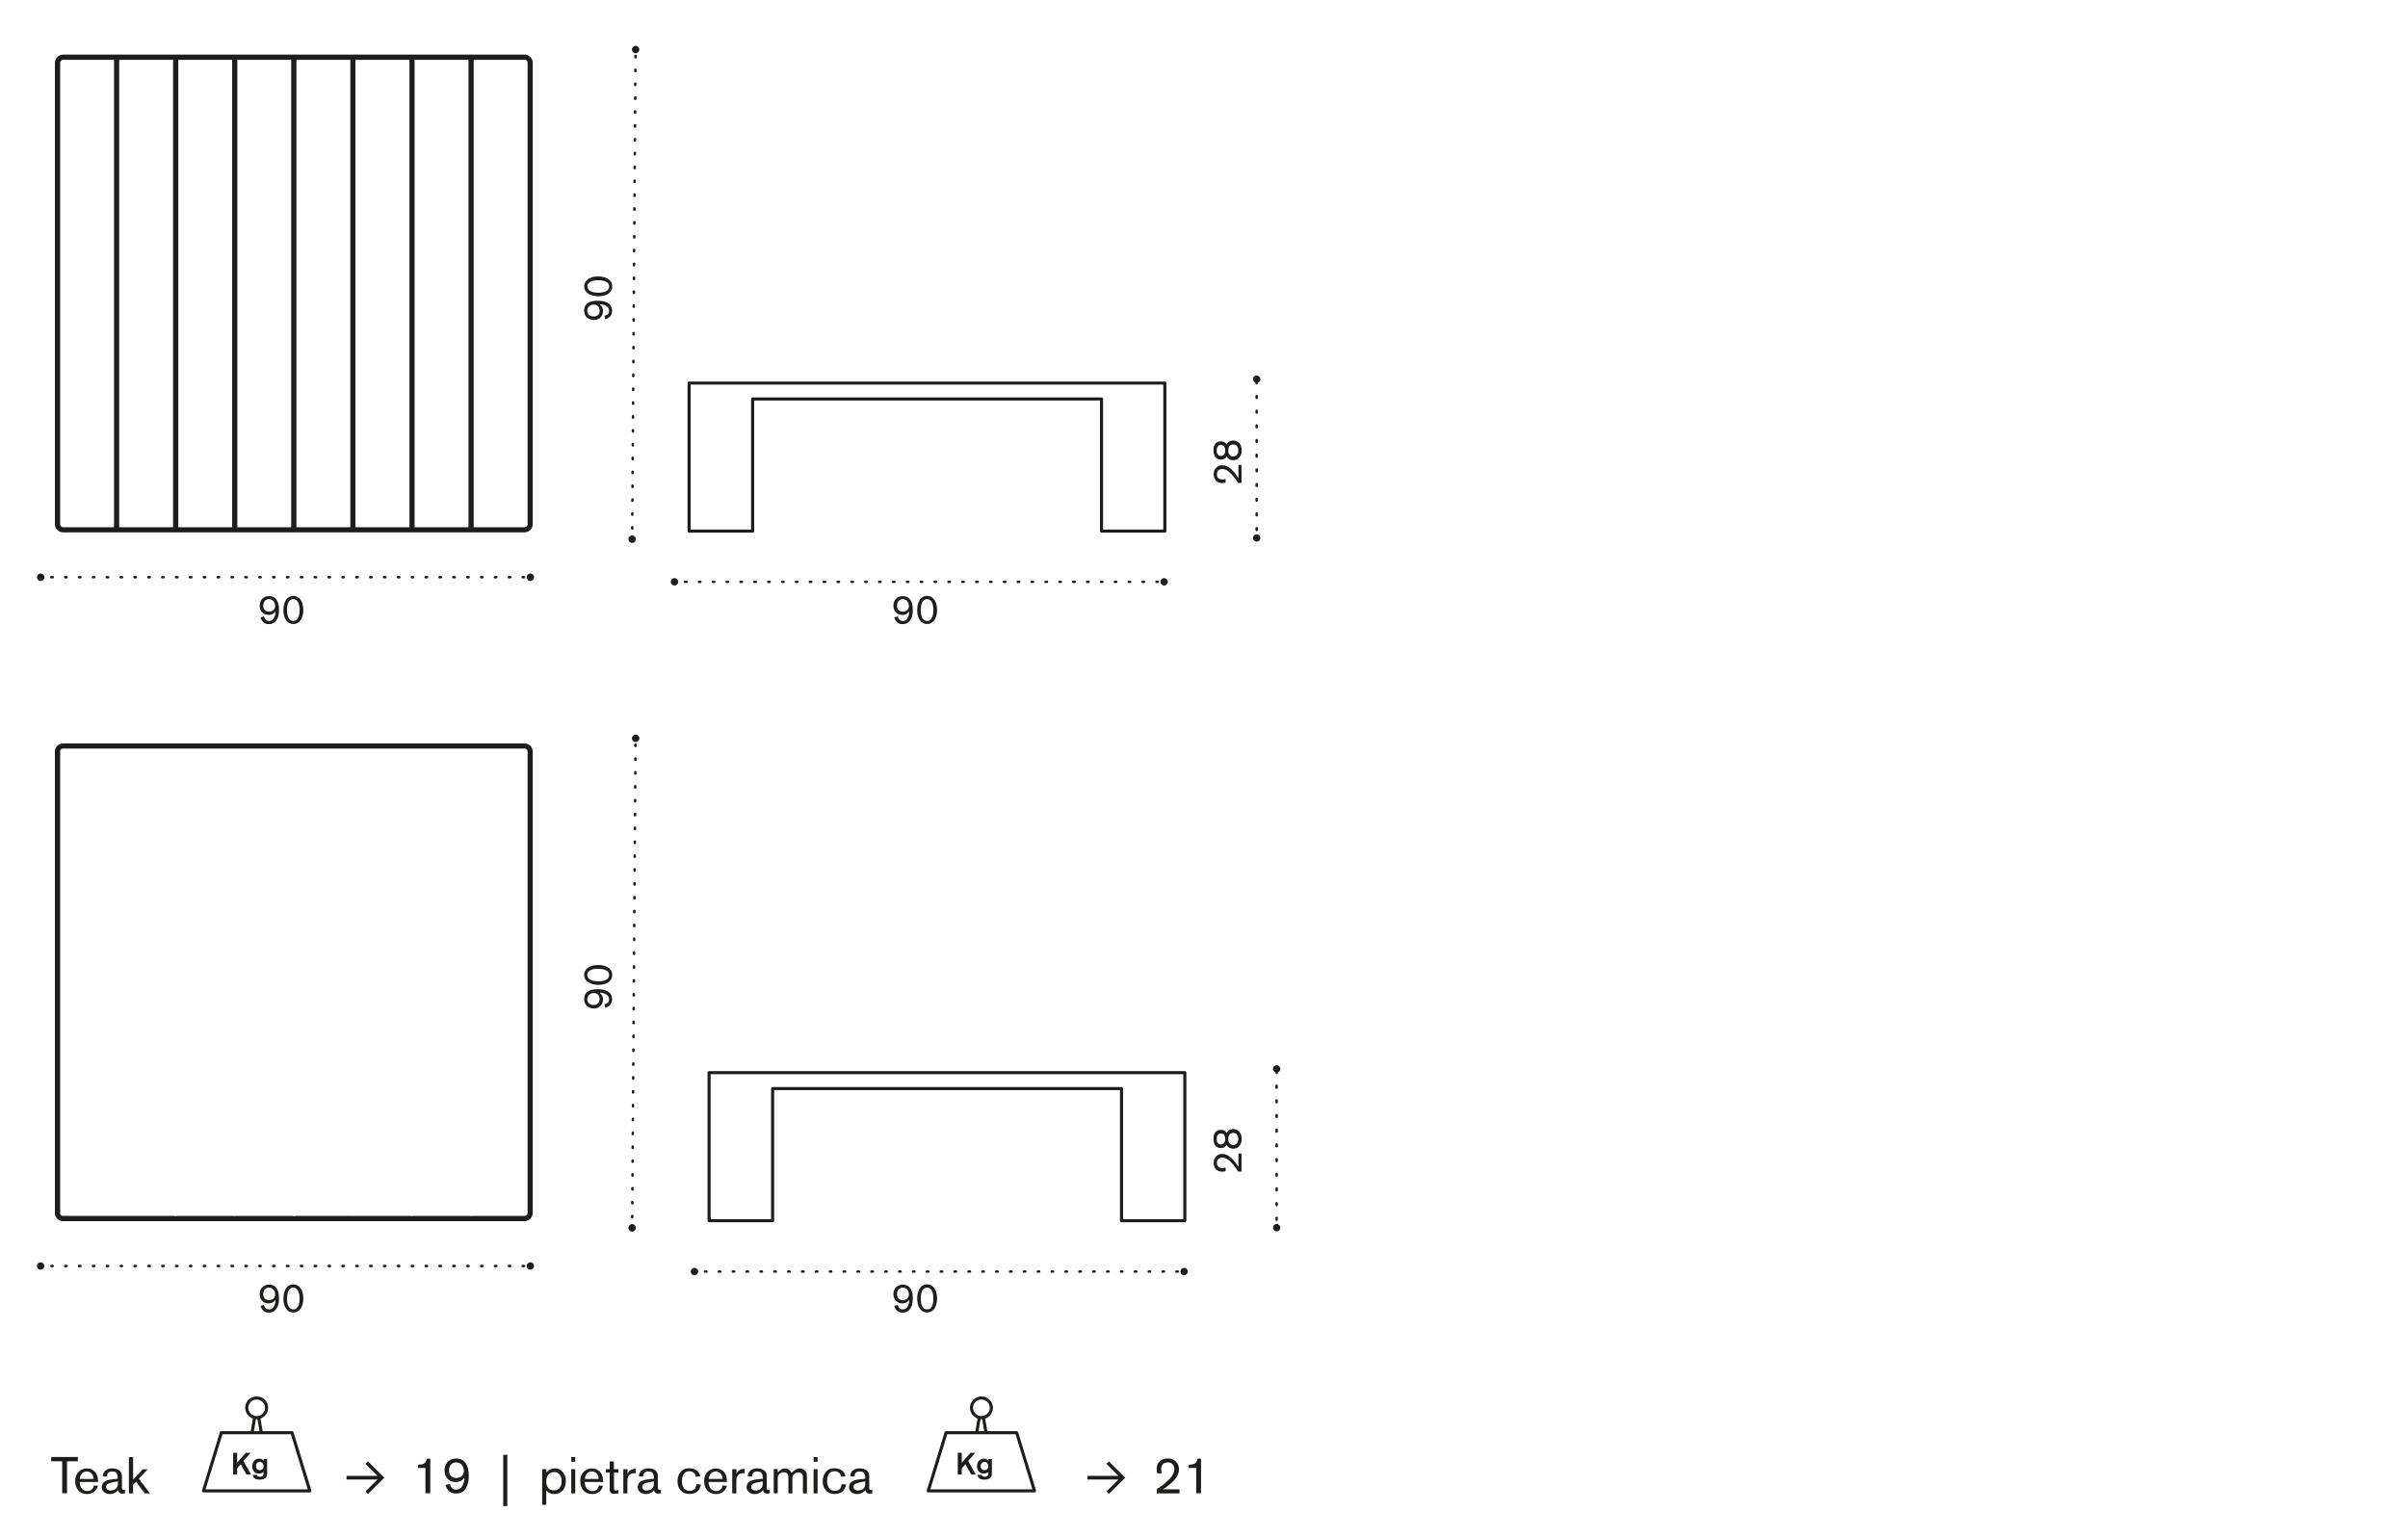 <?xml version="1.0" encoding="utf-8"?>
<!-- Generator: Adobe Illustrator 25.3.1, SVG Export Plug-In . SVG Version: 6.00 Build 0)  -->
<svg version="1.1" id="Livello_1" xmlns="http://www.w3.org/2000/svg" xmlns:xlink="http://www.w3.org/1999/xlink" x="0px" y="0px"
	 width="235px" height="150.08px" viewBox="0 0 235 150.08" style="enable-background:new 0 0 235 150.08;" xml:space="preserve">
<style type="text/css">
	.st0{fill:#1D1D1B;}
	.st1{fill:none;}
	.st2{fill:none;stroke:#1D1D1B;stroke-width:0.3;stroke-linecap:round;stroke-linejoin:round;}
	.st3{fill:none;stroke:#1D1D1B;stroke-width:0.24;stroke-linecap:round;stroke-linejoin:round;stroke-dasharray:0.135,1.218;}
	.st4{fill:none;stroke:#1D1D1B;stroke-width:0.24;stroke-linecap:round;stroke-linejoin:round;stroke-dasharray:0.175,1.258;}
</style>
<g>
	<path class="st0" d="M6.54,142.63v3.12H6.07v-3.12H5v-0.42H7.6v0.42H6.54z"/>
	<path class="st0" d="M9.57,145.03c-0.06,0.16-0.27,0.8-1.07,0.8c-0.7,0-1.16-0.48-1.16-1.27c0-0.89,0.64-1.23,1.14-1.23   c0.44,0,0.9,0.24,1.04,0.84c0.05,0.2,0.05,0.38,0.05,0.48H7.78c-0.01,0.4,0.2,0.89,0.76,0.89c0.36,0,0.56-0.24,0.63-0.55   L9.57,145.03z M9.14,144.35c-0.04-0.62-0.48-0.73-0.68-0.73c-0.34,0-0.63,0.25-0.67,0.73H9.14z"/>
	<path class="st0" d="M11.49,144.34v-0.06c0-0.25,0-0.66-0.53-0.66c-0.51,0-0.51,0.37-0.51,0.5l-0.42-0.02   c0.01-0.09,0.02-0.22,0.1-0.36c0.14-0.26,0.42-0.42,0.82-0.42c0.22,0,0.51,0.06,0.69,0.2c0.26,0.21,0.26,0.48,0.26,0.8v0.77   c0,0.23,0,0.34,0.17,0.34c0.05,0,0.1-0.01,0.13-0.03v0.35c-0.06,0.01-0.13,0.04-0.25,0.04c-0.19,0-0.37-0.06-0.41-0.35   c-0.12,0.12-0.36,0.39-0.81,0.39c-0.46,0-0.8-0.28-0.8-0.68c0-0.12,0.04-0.25,0.1-0.36c0.14-0.2,0.39-0.36,1.09-0.42L11.49,144.34z    M10.88,144.71c-0.44,0.09-0.52,0.26-0.52,0.42c0,0.19,0.15,0.35,0.45,0.35c0.28,0,0.51-0.11,0.63-0.36   c0.06-0.13,0.07-0.18,0.07-0.53C11.34,144.62,11.13,144.65,10.88,144.71z"/>
	<path class="st0" d="M13.55,144.33l1.08,1.43h-0.5l-0.85-1.13l-0.29,0.3v0.83h-0.41v-3.53h0.41v2.18l0.94-1h0.49L13.55,144.33z"/>
</g>
<g>
	<path class="st0" d="M35.91,145.82l-0.24-0.25l1.17-1.16h-3.02v-0.36h3.02l-1.17-1.16l0.24-0.25l1.6,1.59L35.91,145.82z"/>
</g>
<g>
	<path class="st0" d="M41.99,142.38v3.37h-0.47v-2.47h-0.73v-0.31c0.48-0.01,0.77-0.1,0.86-0.6H41.99z"/>
	<path class="st0" d="M43.92,144.86c0.05,0.18,0.15,0.54,0.6,0.54c0.74,0,0.8-0.99,0.8-1.17c-0.31,0.4-0.66,0.43-0.84,0.43   c-0.6,0-1.1-0.42-1.1-1.13c0-0.6,0.37-1.17,1.14-1.17c0.94,0,1.23,0.79,1.23,1.67c0,0.33-0.03,0.9-0.35,1.33   c-0.22,0.29-0.49,0.42-0.91,0.42c-0.18,0-0.39-0.03-0.61-0.19c-0.28-0.21-0.36-0.5-0.41-0.66L43.92,144.86z M44.52,142.74   c-0.49,0-0.7,0.4-0.7,0.81c0,0.48,0.34,0.71,0.7,0.71c0.39,0,0.74-0.23,0.75-0.67C45.28,143.2,45.05,142.74,44.52,142.74z"/>
	<path class="st0" d="M49.51,147h-0.4v-5h0.4V147z"/>
	<path class="st0" d="M52.92,143.4h0.4v0.34c0.08-0.09,0.12-0.15,0.22-0.22c0.15-0.1,0.39-0.2,0.62-0.2c0.51,0,1.06,0.41,1.06,1.26   c0,0.67-0.36,1.25-1.11,1.25c-0.32,0-0.6-0.11-0.8-0.35v1.4h-0.4V143.4z M53.31,144.61c0,0.51,0.25,0.86,0.74,0.86   c0.14,0,0.29-0.03,0.42-0.11c0.13-0.08,0.34-0.32,0.34-0.8c0-0.56-0.31-0.9-0.77-0.88C53.58,143.71,53.31,144.08,53.31,144.61z"/>
	<path class="st0" d="M56.14,142.22v0.46h-0.39v-0.46H56.14z M56.14,143.4v2.36h-0.39v-2.36H56.14z"/>
	<path class="st0" d="M58.86,145.03c-0.06,0.16-0.27,0.8-1.07,0.8c-0.7,0-1.16-0.48-1.16-1.27c0-0.89,0.64-1.23,1.14-1.23   c0.44,0,0.9,0.24,1.04,0.84c0.05,0.2,0.05,0.38,0.05,0.48h-1.79c-0.01,0.4,0.2,0.89,0.76,0.89c0.36,0,0.56-0.24,0.63-0.55   L58.86,145.03z M58.43,144.35c-0.04-0.62-0.48-0.73-0.68-0.73c-0.34,0-0.63,0.25-0.67,0.73H58.43z"/>
	<path class="st0" d="M59.92,143.4h0.43v0.33h-0.43v1.35c0,0.28,0,0.4,0.17,0.4c0.08,0,0.18-0.03,0.26-0.05v0.33   c-0.07,0.01-0.24,0.04-0.39,0.04c-0.46,0-0.46-0.23-0.46-0.54v-1.53h-0.38v-0.33h0.38v-0.75h0.41V143.4z"/>
	<path class="st0" d="M61.24,143.4v0.43c0.23-0.45,0.65-0.46,0.81-0.46v0.43c-0.05,0-0.1-0.01-0.17-0.01   c-0.23,0-0.43,0.09-0.55,0.28c-0.1,0.17-0.1,0.38-0.1,0.6v1.09h-0.4v-2.36H61.24z"/>
	<path class="st0" d="M63.81,144.34v-0.06c0-0.25,0-0.66-0.53-0.66c-0.51,0-0.51,0.37-0.51,0.5l-0.42-0.02   c0.01-0.09,0.02-0.22,0.09-0.36c0.14-0.26,0.42-0.42,0.82-0.42c0.22,0,0.51,0.06,0.69,0.2c0.26,0.21,0.26,0.48,0.25,0.8v0.77   c0.01,0.23,0.01,0.34,0.17,0.34c0.05,0,0.1-0.01,0.13-0.03v0.35c-0.07,0.01-0.14,0.04-0.25,0.04c-0.19,0-0.37-0.06-0.41-0.35   c-0.12,0.12-0.36,0.39-0.81,0.39c-0.46,0-0.8-0.28-0.8-0.68c0-0.12,0.04-0.25,0.1-0.36c0.14-0.2,0.39-0.36,1.09-0.42L63.81,144.34z    M63.19,144.71c-0.44,0.09-0.52,0.26-0.52,0.42c0,0.19,0.15,0.35,0.45,0.35c0.28,0,0.51-0.11,0.63-0.36   c0.06-0.13,0.06-0.18,0.06-0.53C63.66,144.62,63.45,144.65,63.19,144.71z"/>
	<path class="st0" d="M68.4,144.9c-0.01,0.09-0.04,0.22-0.13,0.4c-0.2,0.36-0.53,0.52-0.97,0.52c-0.87,0-1.18-0.65-1.18-1.23   c0-0.67,0.36-1.28,1.14-1.28c0.38,0,0.94,0.14,1.09,0.79l-0.44,0.04c-0.01-0.09-0.1-0.54-0.64-0.54c-0.69,0-0.72,0.75-0.72,0.96   c0,0.26,0.05,0.48,0.16,0.64c0.13,0.22,0.34,0.32,0.59,0.32c0.58,0,0.64-0.47,0.67-0.66L68.4,144.9z"/>
	<path class="st0" d="M70.95,145.03c-0.05,0.16-0.26,0.8-1.07,0.8c-0.7,0-1.16-0.48-1.16-1.27c0-0.89,0.64-1.23,1.14-1.23   c0.44,0,0.9,0.24,1.04,0.84c0.04,0.2,0.04,0.38,0.04,0.48h-1.79c-0.01,0.4,0.2,0.89,0.76,0.89c0.36,0,0.56-0.24,0.63-0.55   L70.95,145.03z M70.52,144.35c-0.04-0.62-0.48-0.73-0.68-0.73c-0.34,0-0.62,0.25-0.67,0.73H70.52z"/>
	<path class="st0" d="M71.87,143.4v0.43c0.23-0.45,0.65-0.46,0.81-0.46v0.43c-0.05,0-0.1-0.01-0.17-0.01   c-0.23,0-0.43,0.09-0.55,0.28c-0.11,0.17-0.1,0.38-0.1,0.6v1.09h-0.4v-2.36H71.87z"/>
	<path class="st0" d="M74.44,144.34v-0.06c0-0.25,0-0.66-0.53-0.66c-0.51,0-0.51,0.37-0.51,0.5l-0.42-0.02   c0.01-0.09,0.02-0.22,0.09-0.36c0.14-0.26,0.42-0.42,0.82-0.42c0.22,0,0.51,0.06,0.69,0.2c0.26,0.21,0.26,0.48,0.25,0.8v0.77   c0,0.23,0,0.34,0.17,0.34c0.05,0,0.1-0.01,0.13-0.03v0.35c-0.07,0.01-0.14,0.04-0.25,0.04c-0.18,0-0.37-0.06-0.41-0.35   c-0.12,0.12-0.36,0.39-0.81,0.39c-0.46,0-0.8-0.28-0.8-0.68c0-0.12,0.04-0.25,0.1-0.36c0.14-0.2,0.39-0.36,1.09-0.42L74.44,144.34z    M73.82,144.71c-0.44,0.09-0.52,0.26-0.52,0.42c0,0.19,0.15,0.35,0.45,0.35c0.28,0,0.51-0.11,0.63-0.36   c0.06-0.13,0.06-0.18,0.06-0.53C74.29,144.62,74.08,144.65,73.82,144.71z"/>
	<path class="st0" d="M75.9,143.4v0.32c0.29-0.33,0.53-0.39,0.71-0.39c0.38,0,0.53,0.25,0.64,0.44c0.21-0.21,0.44-0.44,0.79-0.44   c0.29,0,0.55,0.18,0.65,0.41c0.06,0.14,0.06,0.3,0.06,0.54v1.48h-0.39v-1.38c0-0.21,0-0.29-0.02-0.38   c-0.08-0.27-0.33-0.29-0.41-0.29c-0.17,0-0.35,0.08-0.46,0.2c-0.13,0.13-0.14,0.25-0.14,0.53v1.32h-0.39v-1.52   c0-0.09,0-0.25-0.09-0.38c-0.06-0.08-0.17-0.16-0.35-0.16c-0.15,0-0.32,0.06-0.44,0.17c-0.16,0.14-0.16,0.27-0.16,0.48v1.4h-0.39   v-2.36H75.9z"/>
	<path class="st0" d="M79.79,142.22v0.46h-0.39v-0.46H79.79z M79.79,143.4v2.36h-0.39v-2.36H79.79z"/>
	<path class="st0" d="M82.57,144.9c-0.01,0.09-0.04,0.22-0.13,0.4c-0.2,0.36-0.53,0.52-0.97,0.52c-0.87,0-1.18-0.65-1.18-1.23   c0-0.67,0.36-1.28,1.14-1.28c0.38,0,0.94,0.14,1.09,0.79l-0.44,0.04c-0.01-0.09-0.1-0.54-0.64-0.54c-0.69,0-0.72,0.75-0.72,0.96   c0,0.26,0.05,0.48,0.16,0.64c0.13,0.22,0.34,0.32,0.59,0.32c0.58,0,0.64-0.47,0.67-0.66L82.57,144.9z"/>
	<path class="st0" d="M84.44,144.34v-0.06c0-0.25,0-0.66-0.53-0.66c-0.51,0-0.51,0.37-0.51,0.5l-0.42-0.02   c0.01-0.09,0.02-0.22,0.09-0.36c0.14-0.26,0.42-0.42,0.82-0.42c0.22,0,0.51,0.06,0.69,0.2c0.26,0.21,0.26,0.48,0.25,0.8v0.77   c0,0.23,0,0.34,0.17,0.34c0.05,0,0.1-0.01,0.13-0.03v0.35c-0.07,0.01-0.14,0.04-0.25,0.04c-0.18,0-0.37-0.06-0.41-0.35   c-0.12,0.12-0.36,0.39-0.81,0.39c-0.46,0-0.8-0.28-0.8-0.68c0-0.12,0.04-0.25,0.1-0.36c0.14-0.2,0.39-0.36,1.09-0.42L84.44,144.34z    M83.82,144.71c-0.44,0.09-0.52,0.26-0.52,0.42c0,0.19,0.15,0.35,0.45,0.35c0.28,0,0.51-0.11,0.63-0.36   c0.06-0.13,0.06-0.18,0.06-0.53C84.29,144.62,84.08,144.65,83.82,144.71z"/>
</g>
<g>
	<path class="st0" d="M108.22,145.82l-0.24-0.25l1.17-1.16h-3.02v-0.36h3.02l-1.17-1.16l0.24-0.25l1.6,1.59L108.22,145.82z"/>
</g>
<g>
	<path class="st0" d="M115.11,145.37v0.39h-2.21v-0.43c0.4-0.21,0.75-0.5,1.07-0.81c0.33-0.32,0.63-0.67,0.63-1.13   c0-0.41-0.24-0.65-0.64-0.65c-0.39,0-0.64,0.21-0.64,0.67c0,0.16,0.04,0.31,0.06,0.4h-0.44c-0.03-0.1-0.06-0.21-0.06-0.4   c0-0.16,0.02-0.51,0.29-0.77c0.18-0.17,0.46-0.29,0.8-0.29c0.71,0,1.09,0.51,1.09,1.06c0,0.7-0.58,1.2-0.88,1.45   c-0.25,0.21-0.29,0.24-0.7,0.51H115.11z"/>
	<path class="st0" d="M117.21,142.38v3.37h-0.47v-2.47h-0.73v-0.31c0.48-0.01,0.77-0.1,0.86-0.6H117.21z"/>
</g>
<g>
	<path class="st1" d="M115.76,119.12v-12.87v-1.55c0-0.07-0.05-0.12-0.12-0.12h-0.65H92.42H69.85h-0.64c-0.07,0-0.12,0.06-0.12,0.12   v1.55v12.87c0,0.01-0.01,0.02-0.01,0.03c0,0.07,0.05,0.12,0.12,0.12h0.66h4.9h0.64h0h0c0.07,0,0.12-0.05,0.12-0.12v-12.78h16.91   h16.9v12.78c0,0.07,0.06,0.12,0.12,0.12h0h0.64h4.9h0.66c0.07,0,0.12-0.05,0.12-0.12C115.77,119.14,115.76,119.13,115.76,119.12"/>
	<path class="st1" d="M45.97,118.87c0.01,0.02,0.01,0.03,0.02,0.05h-0.04C45.96,118.91,45.97,118.89,45.97,118.87 M40.21,118.87   c0.01,0.02,0.01,0.03,0.02,0.05h-0.04C40.2,118.91,40.2,118.89,40.21,118.87 M34.44,118.87c0.01,0.02,0.01,0.03,0.02,0.05h-0.04   C34.43,118.91,34.43,118.89,34.44,118.87 M28.68,118.87c0.01,0.02,0.01,0.03,0.02,0.05h-0.04   C28.67,118.91,28.67,118.89,28.68,118.87 M22.91,118.87c0.01,0.02,0.01,0.03,0.02,0.05h-0.04C22.9,118.91,22.9,118.89,22.91,118.87    M17.14,118.87c0.01,0.02,0.01,0.03,0.02,0.05h-0.04C17.14,118.91,17.14,118.89,17.14,118.87 M51.2,72.59H6.15   c-0.42,0-0.76,0.34-0.76,0.76v22.52v22.53c0,0.42,0.34,0.76,0.76,0.76H51.2c0.42,0,0.76-0.34,0.76-0.76V95.87V73.35   C51.96,72.93,51.62,72.59,51.2,72.59"/>
</g>
<path class="st2" d="M75.4,119.15v-12.9 M69.2,119.15v-12.9 M109.45,119.15v-12.9 M115.63,119.15v-12.9 M69.85,119.15h4.9   M74.75,119.15h0.64 M69.21,119.15h0.08h0.08h0.16h0.32 M114.99,119.15h-4.9 M110.09,119.15h-0.64 M115.63,119.15h-0.07h-0.08h-0.16  h-0.32 M115.63,106.25v-1.55 M114.99,104.7h0.64 M92.42,106.25h16.88 M92.42,104.7h22.57 M69.2,106.25v-1.55 M69.85,104.7H69.2   M92.42,106.25H75.43 M92.42,104.7H69.85"/>
<line class="st3" x1="68.81" y1="124.11" x2="114.94" y2="124.11"/>
<g>
	<path class="st0" d="M67.41,124.11c0-0.2,0.16-0.36,0.36-0.36c0.2,0,0.37,0.16,0.37,0.36c0,0.2-0.16,0.36-0.37,0.36   C67.57,124.47,67.41,124.31,67.41,124.11"/>
	<path class="st0" d="M115.2,124.11c0-0.2,0.16-0.36,0.36-0.36c0.2,0,0.36,0.16,0.36,0.36c0,0.2-0.16,0.36-0.36,0.36   C115.36,124.47,115.2,124.31,115.2,124.11"/>
</g>
<line class="st4" x1="124.59" y1="119.05" x2="124.59" y2="104.55"/>
<g>
	<path class="st0" d="M124.59,120.19c-0.2,0-0.36-0.16-0.36-0.36c0-0.2,0.16-0.36,0.36-0.36c0.2,0,0.36,0.16,0.36,0.36   C124.95,120.03,124.79,120.19,124.59,120.19"/>
	<path class="st0" d="M124.59,104.69c-0.2,0-0.36-0.16-0.36-0.36c0-0.2,0.16-0.36,0.36-0.36c0.2,0,0.36,0.16,0.36,0.36   C124.95,104.53,124.79,104.69,124.59,104.69"/>
</g>
<g>
	<path class="st2" d="M51.64,73.35c0-0.24-0.2-0.44-0.44-0.44 M51.2,72.91h-5.12 M51.64,95.87V73.35 M51.64,118.4   c0,0.24-0.2,0.43-0.44,0.43 M51.2,118.83h-5.12 M6.15,118.83c-0.24,0-0.44-0.19-0.44-0.43 M11.27,118.83H6.15 M45.87,118.83h-5.56    M17.04,118.83h-5.56 M40.1,118.83h-5.56 M28.57,118.83h-5.56 M22.81,118.83h-5.56 M6.15,119.04c-0.36,0-0.64-0.29-0.64-0.64    M11.48,118.83h-0.21 M51.2,119.04H6.15 M51.84,118.4c0,0.35-0.29,0.64-0.64,0.64 M51.64,95.87v22.53 M6.15,72.91   c-0.24,0-0.44,0.2-0.44,0.44 M11.27,72.91H6.15 M5.72,73.35v22.52 M5.72,118.4V95.87 M45.87,72.91h-5.56 M34.34,72.91h-5.56    M17.04,72.91h-5.56 M40.1,72.91h-5.56 M28.57,72.91h-5.56 M22.81,72.91h-5.56 M5.51,118.4V95.87 M51.84,95.87v22.53 M27.62,118.83   h-0.2 M21.86,118.83h-0.21 M16.09,118.83h-0.21 M10.32,118.83h-0.2 M5.51,73.35v22.52 M51.84,95.87V73.35 M6.15,72.71   c-0.36,0-0.64,0.29-0.64,0.64 M46.08,72.91h-0.21 M40.31,72.91H40.1 M34.55,72.91h-0.21 M28.78,72.91h-0.21 M23.01,72.91h-0.2    M17.25,72.91h-0.21 M11.48,72.91h-0.21 M51.2,72.71H6.15 M51.84,73.35c0-0.35-0.29-0.64-0.64-0.64 M34.37,118.83h-5.56"/>
</g>
<line class="st3" x1="5.01" y1="123.57" x2="51.14" y2="123.57"/>
<g>
	<path class="st0" d="M3.61,123.57c0-0.2,0.16-0.36,0.36-0.36c0.2,0,0.36,0.16,0.36,0.36c0,0.2-0.16,0.36-0.36,0.36   C3.77,123.94,3.61,123.77,3.61,123.57"/>
	<path class="st0" d="M51.4,123.57c0-0.2,0.16-0.36,0.36-0.36c0.2,0,0.36,0.16,0.36,0.36c0,0.2-0.16,0.36-0.36,0.36   C51.56,123.94,51.4,123.77,51.4,123.57"/>
</g>
<line class="st3" x1="61.7" y1="118.81" x2="62.02" y2="72.68"/>
<g>
	<path class="st0" d="M61.69,120.21c-0.2,0-0.36-0.16-0.36-0.37c0-0.2,0.17-0.36,0.36-0.36c0.2,0,0.36,0.16,0.36,0.37   C62.06,120.05,61.89,120.21,61.69,120.21"/>
	<path class="st0" d="M62.03,72.43c-0.2,0-0.36-0.17-0.36-0.37c0-0.2,0.17-0.36,0.37-0.36c0.2,0,0.36,0.17,0.36,0.37   C62.39,72.27,62.22,72.43,62.03,72.43"/>
</g>
<g>
	<path class="st1" d="M113.81,51.81V38.94v-1.55c0-0.07-0.05-0.12-0.12-0.12h-0.65H90.47H67.9h-0.65c-0.07,0-0.12,0.06-0.12,0.12   v1.55v12.87c0,0.01-0.01,0.02-0.01,0.03c0,0.07,0.05,0.12,0.12,0.12h0.66h4.9h0.64h0h0c0.07,0,0.12-0.05,0.12-0.12V39.06h16.91   h16.9v12.78c0,0.07,0.06,0.12,0.12,0.12h0h0.64h4.9h0.66c0.07,0,0.12-0.05,0.12-0.12C113.82,51.83,113.81,51.82,113.81,51.81"/>
</g>
<path class="st2" d="M73.45,51.84v-12.9 M67.25,51.84v-12.9 M107.5,51.84v-12.9 M113.68,51.84v-12.9 M67.9,51.84h4.9 M72.8,51.84  h0.64 M67.26,51.84h0.08h0.08h0.16h0.32 M113.04,51.84h-4.9 M108.14,51.84h-0.64 M113.68,51.84h-0.07h-0.08h-0.16h-0.32   M113.68,38.94v-1.55 M113.04,37.39h0.64 M90.47,38.94h16.88 M90.47,37.39h22.57 M67.25,38.94v-1.55 M67.9,37.39h-0.65 M90.47,38.94  H73.48 M90.47,37.39H67.9"/>
<line class="st3" x1="66.86" y1="56.79" x2="112.99" y2="56.79"/>
<g>
	<path class="st0" d="M65.46,56.79c0-0.2,0.16-0.36,0.36-0.36c0.2,0,0.37,0.16,0.37,0.36c0,0.2-0.16,0.36-0.37,0.36   C65.62,57.15,65.46,56.99,65.46,56.79"/>
	<path class="st0" d="M113.25,56.79c0-0.2,0.16-0.36,0.36-0.36c0.2,0,0.36,0.16,0.36,0.36c0,0.2-0.16,0.36-0.36,0.36   C113.41,57.15,113.25,56.99,113.25,56.79"/>
</g>
<g>
	<path class="st0" d="M87.62,60.17c0.04,0.15,0.12,0.44,0.48,0.44c0.59,0,0.64-0.79,0.64-0.93c-0.24,0.32-0.52,0.34-0.67,0.34   c-0.48,0-0.88-0.34-0.88-0.9c0-0.48,0.3-0.93,0.91-0.93c0.75,0,0.98,0.63,0.98,1.33c0,0.26-0.02,0.72-0.28,1.06   c-0.18,0.23-0.39,0.34-0.72,0.34c-0.14,0-0.31-0.02-0.48-0.15c-0.22-0.16-0.29-0.4-0.32-0.52L87.62,60.17z M88.1,58.48   c-0.39,0-0.56,0.32-0.56,0.65c0,0.38,0.27,0.57,0.56,0.57c0.31,0,0.59-0.18,0.6-0.54C88.71,58.84,88.52,58.48,88.1,58.48z"/>
	<path class="st0" d="M90.48,60.91c-0.61,0-0.97-0.57-0.97-1.35c0-0.8,0.35-1.4,0.96-1.4c0.52,0,0.98,0.46,0.98,1.37   C91.45,60.34,91.08,60.91,90.48,60.91z M90.48,58.48c-0.1,0-0.32,0.02-0.47,0.29c-0.13,0.23-0.15,0.59-0.15,0.78   c0,0.25,0.03,0.54,0.15,0.76c0.05,0.1,0.18,0.3,0.47,0.3c0.57,0,0.61-0.82,0.61-1.06C91.09,59.07,90.96,58.48,90.48,58.48z"/>
</g>
<line class="st4" x1="122.64" y1="51.73" x2="122.64" y2="37.23"/>
<g>
	<path class="st0" d="M122.64,52.87c-0.2,0-0.36-0.16-0.36-0.36c0-0.2,0.16-0.36,0.36-0.36c0.2,0,0.36,0.16,0.36,0.36   C123,52.71,122.84,52.87,122.64,52.87"/>
	<path class="st0" d="M122.64,37.37c-0.2,0-0.36-0.16-0.36-0.36c0-0.2,0.16-0.36,0.36-0.36c0.2,0,0.36,0.16,0.36,0.36   C123,37.21,122.84,37.37,122.64,37.37"/>
</g>
<g>
	<path class="st0" d="M120.85,45.38h0.31v1.76h-0.34c-0.16-0.32-0.4-0.6-0.64-0.86c-0.25-0.27-0.54-0.5-0.9-0.5   c-0.32,0-0.52,0.19-0.52,0.51c0,0.31,0.17,0.51,0.53,0.51c0.13,0,0.24-0.03,0.32-0.05v0.35c-0.08,0.02-0.16,0.05-0.32,0.05   c-0.13,0-0.41-0.02-0.62-0.23c-0.13-0.14-0.23-0.36-0.23-0.64c0-0.56,0.41-0.87,0.85-0.87c0.56,0,0.96,0.47,1.16,0.7   c0.17,0.2,0.19,0.24,0.41,0.56V45.38z"/>
	<path class="st0" d="M120.34,43c0.44,0,0.84,0.31,0.84,0.96c0,0.66-0.41,0.96-0.82,0.96c-0.13,0-0.25-0.03-0.36-0.08   c-0.16-0.08-0.22-0.18-0.29-0.28c-0.09,0.14-0.24,0.3-0.56,0.3c-0.21,0-0.41-0.08-0.54-0.24c-0.17-0.22-0.18-0.53-0.18-0.66   c0-0.14,0.01-0.27,0.04-0.38c0.12-0.39,0.42-0.5,0.67-0.5c0.38,0,0.52,0.23,0.56,0.31C119.78,43.26,119.93,43,120.34,43z    M118.74,43.98c0,0.36,0.17,0.52,0.4,0.52c0.14,0,0.26-0.06,0.32-0.14c0.1-0.12,0.11-0.3,0.11-0.4c0-0.2-0.05-0.32-0.1-0.39   c-0.06-0.08-0.17-0.14-0.32-0.14C118.79,43.44,118.74,43.78,118.74,43.98z M119.87,43.98c0,0.42,0.24,0.58,0.48,0.58   c0.32,0,0.5-0.26,0.5-0.6c0-0.36-0.2-0.59-0.51-0.58C120.04,43.38,119.87,43.6,119.87,43.98z"/>
</g>
<g>
	<path class="st1" d="M51.2,5.36H6.15c-0.42,0-0.77,0.34-0.77,0.76v22.52v22.52c0,0.42,0.34,0.76,0.77,0.76H51.2   c0.42,0,0.76-0.34,0.76-0.76V28.65V6.12C51.96,5.7,51.62,5.36,51.2,5.36 M17.14,51.65c0.01,0.02,0.01,0.03,0.02,0.05h-0.04   C17.13,51.68,17.14,51.66,17.14,51.65 M22.91,51.65c0.01,0.02,0.01,0.03,0.02,0.05h-0.04C22.9,51.68,22.9,51.66,22.91,51.65    M28.68,51.65c0.01,0.02,0.01,0.03,0.02,0.05h-0.04C28.67,51.68,28.67,51.66,28.68,51.65 M34.44,51.65   c0.01,0.02,0.01,0.03,0.02,0.05h-0.04C34.43,51.68,34.43,51.66,34.44,51.65 M40.21,51.65c0.01,0.02,0.01,0.03,0.02,0.05h-0.04   C40.2,51.68,40.2,51.66,40.21,51.65 M45.97,51.65c0.01,0.02,0.01,0.03,0.02,0.05h-0.04C45.96,51.68,45.97,51.66,45.97,51.65"/>
	<path class="st2" d="M51.84,6.12c0-0.35-0.29-0.64-0.64-0.64 M51.2,5.48H6.16 M11.48,5.69h-0.21 M17.25,5.69h-0.21 M23.01,5.69   h-0.21 M28.78,5.69h-0.21 M34.54,5.69h-0.21 M40.31,5.69h-0.21 M46.08,5.69h-0.21 M6.16,5.48c-0.36,0-0.65,0.29-0.65,0.64    M51.84,28.65V6.12 M5.51,6.12v22.52 M10.32,51.61h-0.2 M16.09,51.61h-0.2 M21.86,51.61h-0.21 M27.62,51.61h-0.2 M51.84,28.65   v22.53 M5.51,51.17V28.65 M22.81,28.65v22.96 M17.25,28.65v22.96 M22.81,28.65V5.69 M17.25,28.65V5.69 M22.81,5.69h-5.56    M28.57,28.65v22.96 M23.01,28.65v22.96 M28.57,28.65V5.69 M23.01,28.65V5.69 M28.57,5.69h-5.56 M40.11,28.65v22.96 M34.54,28.65   v22.96 M40.11,28.65V5.69 M34.54,28.65V5.69 M40.11,5.69h-5.56 M17.04,28.65v22.96 M11.48,28.65v22.96 M17.04,28.65V5.69    M11.48,28.65V5.69 M17.04,5.69h-5.56 M28.78,28.65v22.96h5.56V28.65 M34.34,28.65V5.69 M28.78,28.65V5.69 M34.34,5.69h-5.56    M45.87,28.65v22.96 M40.31,28.65v22.96 M45.87,28.65V5.69 M40.31,28.65V5.69 M45.87,5.69h-5.56 M5.72,51.17V28.65 M11.28,28.65   v22.96 M5.72,6.12v22.52 M11.28,28.65V5.69 M11.28,5.69H6.16 M6.16,5.69c-0.24,0-0.44,0.19-0.44,0.44 M51.64,28.65v22.53    M46.08,28.65v22.96 M51.84,51.17c0,0.35-0.29,0.64-0.64,0.64 M51.2,51.81H6.16 M11.48,51.61h-0.21 M6.16,51.81   c-0.36,0-0.65-0.29-0.65-0.64 M22.81,51.61h-5.56 M28.57,51.61h-5.56 M40.11,51.61h-5.56 M17.04,51.61h-5.56 M45.87,51.61h-5.56    M11.28,51.61H6.16 M6.16,51.61c-0.24,0-0.44-0.19-0.44-0.43 M51.2,51.61h-5.12 M51.64,51.17c0,0.24-0.19,0.43-0.44,0.43    M51.64,28.65V6.12 M46.08,28.65V5.69 M51.2,5.69h-5.12 M51.64,6.12c0-0.24-0.19-0.44-0.44-0.44"/>
</g>
<line class="st3" x1="5.01" y1="56.34" x2="51.14" y2="56.34"/>
<g>
	<path class="st0" d="M3.61,56.34c0-0.2,0.16-0.36,0.36-0.36c0.2,0,0.37,0.16,0.37,0.36c0,0.2-0.16,0.36-0.37,0.36   C3.77,56.71,3.61,56.54,3.61,56.34"/>
	<path class="st0" d="M51.4,56.34c0-0.2,0.16-0.36,0.36-0.36c0.2,0,0.36,0.16,0.36,0.36c0,0.2-0.16,0.36-0.36,0.36   C51.56,56.71,51.4,56.54,51.4,56.34"/>
</g>
<g>
	<path class="st0" d="M25.77,60.17c0.04,0.15,0.12,0.44,0.48,0.44c0.59,0,0.64-0.79,0.64-0.93c-0.24,0.32-0.52,0.34-0.67,0.34   c-0.48,0-0.88-0.34-0.88-0.9c0-0.48,0.3-0.93,0.91-0.93c0.75,0,0.98,0.63,0.98,1.33c0,0.26-0.02,0.72-0.28,1.06   c-0.18,0.23-0.39,0.34-0.72,0.34c-0.14,0-0.31-0.02-0.48-0.15c-0.22-0.16-0.29-0.4-0.32-0.52L25.77,60.17z M26.25,58.48   c-0.39,0-0.56,0.32-0.56,0.65c0,0.38,0.27,0.57,0.56,0.57c0.31,0,0.59-0.18,0.6-0.54C26.86,58.84,26.67,58.48,26.25,58.48z"/>
	<path class="st0" d="M28.63,60.91c-0.61,0-0.97-0.57-0.97-1.35c0-0.8,0.35-1.4,0.96-1.4c0.52,0,0.98,0.46,0.98,1.37   C29.6,60.34,29.24,60.91,28.63,60.91z M28.63,58.48c-0.1,0-0.32,0.02-0.47,0.29c-0.13,0.23-0.15,0.59-0.15,0.78   c0,0.25,0.03,0.54,0.15,0.76c0.05,0.1,0.18,0.3,0.47,0.3c0.57,0,0.61-0.82,0.61-1.06C29.24,59.07,29.11,58.48,28.63,58.48z"/>
</g>
<line class="st3" x1="61.7" y1="51.59" x2="62.02" y2="5.45"/>
<g>
	<path class="st0" d="M61.69,52.99c-0.2,0-0.36-0.16-0.36-0.37c0-0.2,0.16-0.36,0.36-0.36c0.2,0,0.36,0.17,0.36,0.37   C62.06,52.83,61.89,52.99,61.69,52.99"/>
	<path class="st0" d="M62.03,5.2c-0.2,0-0.36-0.16-0.36-0.37c0-0.2,0.17-0.36,0.36-0.36c0.2,0,0.36,0.17,0.36,0.37   C62.39,5.04,62.23,5.2,62.03,5.2"/>
</g>
<g>
	<path class="st0" d="M59,30.82c0.15-0.04,0.44-0.11,0.44-0.48c0-0.59-0.78-0.65-0.93-0.65c0.31,0.25,0.34,0.53,0.34,0.67   c0,0.48-0.34,0.88-0.91,0.87c-0.48,0-0.93-0.3-0.93-0.91c0-0.75,0.63-0.98,1.34-0.97c0.26,0,0.72,0.03,1.06,0.28   c0.23,0.18,0.33,0.39,0.33,0.73c0,0.14-0.03,0.31-0.16,0.48c-0.17,0.22-0.4,0.29-0.53,0.32L59,30.82z M57.31,30.33   c0,0.39,0.31,0.56,0.64,0.56c0.38,0,0.57-0.26,0.57-0.56c0-0.31-0.18-0.59-0.53-0.6C57.68,29.72,57.31,29.9,57.31,30.33z"/>
	<path class="st0" d="M59.75,27.96c0,0.61-0.58,0.97-1.35,0.96c-0.8-0.01-1.39-0.36-1.39-0.97c0-0.52,0.47-0.98,1.38-0.97   C59.2,26.99,59.76,27.36,59.75,27.96z M57.32,27.94c0,0.1,0.02,0.32,0.28,0.47c0.23,0.13,0.59,0.16,0.78,0.16   c0.25,0,0.54-0.03,0.76-0.14c0.1-0.05,0.3-0.18,0.31-0.47c0-0.57-0.82-0.61-1.05-0.61C57.92,27.34,57.33,27.47,57.32,27.94z"/>
</g>
<g>
	<path class="st0" d="M87.62,127.37c0.04,0.15,0.12,0.44,0.48,0.44c0.59,0,0.64-0.79,0.64-0.93c-0.24,0.32-0.52,0.34-0.67,0.34   c-0.48,0-0.88-0.34-0.88-0.9c0-0.48,0.3-0.93,0.91-0.93c0.75,0,0.98,0.63,0.98,1.33c0,0.26-0.02,0.72-0.28,1.06   c-0.18,0.23-0.39,0.34-0.72,0.34c-0.14,0-0.31-0.02-0.48-0.15c-0.22-0.16-0.29-0.4-0.32-0.52L87.62,127.37z M88.1,125.68   c-0.39,0-0.56,0.32-0.56,0.65c0,0.38,0.27,0.57,0.56,0.57c0.31,0,0.59-0.18,0.6-0.54C88.71,126.04,88.52,125.68,88.1,125.68z"/>
	<path class="st0" d="M90.48,128.11c-0.61,0-0.97-0.57-0.97-1.35c0-0.8,0.35-1.4,0.96-1.4c0.52,0,0.98,0.46,0.98,1.37   C91.45,127.54,91.08,128.11,90.48,128.11z M90.48,125.68c-0.1,0-0.32,0.02-0.47,0.29c-0.13,0.23-0.15,0.59-0.15,0.78   c0,0.25,0.03,0.54,0.15,0.76c0.05,0.1,0.18,0.3,0.47,0.3c0.57,0,0.61-0.82,0.61-1.06C91.09,126.27,90.96,125.68,90.48,125.68z"/>
</g>
<g>
	<path class="st0" d="M120.85,112.59h0.31v1.76h-0.34c-0.16-0.32-0.4-0.6-0.64-0.86c-0.25-0.27-0.54-0.5-0.9-0.5   c-0.32,0-0.52,0.19-0.52,0.51c0,0.31,0.17,0.51,0.53,0.51c0.13,0,0.24-0.03,0.32-0.05v0.35c-0.08,0.02-0.16,0.05-0.32,0.05   c-0.13,0-0.41-0.02-0.62-0.23c-0.13-0.14-0.23-0.36-0.23-0.63c0-0.56,0.41-0.87,0.85-0.87c0.56,0,0.96,0.47,1.16,0.7   c0.17,0.2,0.19,0.24,0.41,0.56V112.59z"/>
	<path class="st0" d="M120.34,110.2c0.44,0,0.84,0.31,0.84,0.96c0,0.66-0.41,0.96-0.82,0.96c-0.13,0-0.25-0.03-0.36-0.08   c-0.16-0.08-0.22-0.18-0.29-0.28c-0.09,0.14-0.24,0.3-0.56,0.3c-0.21,0-0.41-0.08-0.54-0.24c-0.17-0.22-0.18-0.53-0.18-0.66   c0-0.14,0.01-0.27,0.04-0.38c0.12-0.39,0.42-0.5,0.67-0.5c0.38,0,0.52,0.23,0.56,0.31C119.78,110.47,119.93,110.2,120.34,110.2z    M118.74,111.18c0,0.36,0.17,0.52,0.4,0.52c0.14,0,0.26-0.06,0.32-0.14c0.1-0.12,0.11-0.3,0.11-0.4c0-0.2-0.05-0.32-0.1-0.39   c-0.06-0.08-0.17-0.14-0.32-0.14C118.79,110.64,118.74,110.99,118.74,111.18z M119.87,111.18c0,0.42,0.24,0.58,0.48,0.58   c0.32,0,0.5-0.26,0.5-0.6c0-0.36-0.2-0.59-0.51-0.58S119.87,110.81,119.87,111.18z"/>
</g>
<g>
	<path class="st0" d="M25.77,127.37c0.04,0.15,0.12,0.44,0.48,0.44c0.59,0,0.64-0.79,0.64-0.93c-0.24,0.32-0.52,0.34-0.67,0.34   c-0.48,0-0.88-0.34-0.88-0.9c0-0.48,0.3-0.93,0.91-0.93c0.75,0,0.98,0.63,0.98,1.33c0,0.26-0.02,0.72-0.28,1.06   c-0.18,0.23-0.39,0.34-0.72,0.34c-0.14,0-0.31-0.02-0.48-0.15c-0.22-0.16-0.29-0.4-0.32-0.52L25.77,127.37z M26.25,125.68   c-0.39,0-0.56,0.32-0.56,0.65c0,0.38,0.27,0.57,0.56,0.57c0.31,0,0.59-0.18,0.6-0.54C26.86,126.04,26.67,125.68,26.25,125.68z"/>
	<path class="st0" d="M28.63,128.11c-0.61,0-0.97-0.57-0.97-1.35c0-0.8,0.35-1.4,0.96-1.4c0.52,0,0.98,0.46,0.98,1.37   C29.6,127.54,29.24,128.11,28.63,128.11z M28.63,125.68c-0.1,0-0.32,0.02-0.47,0.29c-0.13,0.23-0.15,0.59-0.15,0.78   c0,0.25,0.03,0.54,0.15,0.76c0.05,0.1,0.18,0.3,0.47,0.3c0.57,0,0.61-0.82,0.61-1.06C29.24,126.27,29.11,125.68,28.63,125.68z"/>
</g>
<g>
	<path class="st0" d="M59,98.02c0.15-0.04,0.44-0.11,0.44-0.48c0-0.59-0.78-0.65-0.93-0.65c0.31,0.25,0.34,0.53,0.34,0.67   c0,0.48-0.34,0.88-0.91,0.87c-0.48,0-0.93-0.3-0.93-0.91c0-0.75,0.63-0.98,1.34-0.97c0.26,0,0.72,0.03,1.06,0.28   c0.23,0.18,0.33,0.39,0.33,0.73c0,0.14-0.03,0.31-0.16,0.48c-0.17,0.22-0.4,0.29-0.53,0.32L59,98.02z M57.31,97.53   c0,0.39,0.31,0.56,0.64,0.56c0.38,0,0.57-0.26,0.57-0.56c0-0.31-0.18-0.59-0.53-0.6C57.68,96.92,57.31,97.11,57.31,97.53z"/>
	<path class="st0" d="M59.75,95.17c0,0.61-0.58,0.97-1.35,0.96c-0.8-0.01-1.39-0.36-1.39-0.97c0-0.52,0.47-0.98,1.38-0.97   C59.2,94.19,59.76,94.56,59.75,95.17z M57.32,95.15c0,0.1,0.02,0.32,0.28,0.47c0.23,0.13,0.59,0.16,0.78,0.16   c0.25,0,0.54-0.03,0.76-0.14c0.1-0.05,0.3-0.18,0.31-0.47c0-0.57-0.82-0.61-1.05-0.61C57.92,94.54,57.33,94.67,57.32,95.15z"/>
</g>
<g>
	<g>
		<path class="st2" d="M19.86,145.52l1.74-5.68h6.9l1.74,5.68H19.86z M25.5,139.84H24.6l0.25-1.49c0.06,0.01,0.13,0.02,0.19,0.02    c0.07,0,0.14-0.01,0.21-0.02L25.5,139.84z M24.08,137.41c0-0.53,0.43-0.96,0.97-0.96s0.97,0.43,0.97,0.96    c0,0.53-0.43,0.96-0.97,0.96S24.08,137.94,24.08,137.41z"/>
	</g>
	<g>
		<path class="st0" d="M23.76,142.6l0.74,1.32h-0.45l-0.56-1l-0.35,0.4v0.6h-0.39v-2.12h0.39v0.97l0.85-0.97h0.47L23.76,142.6z"/>
		<path class="st0" d="M26.07,142.42v1.23c0,0.3,0,0.42-0.1,0.54c-0.08,0.11-0.27,0.23-0.62,0.23c-0.54,0-0.64-0.23-0.69-0.47h0.4    c0.03,0.09,0.09,0.19,0.31,0.19c0.18,0,0.26-0.07,0.3-0.12c0.05-0.08,0.05-0.16,0.05-0.35c-0.08,0.07-0.23,0.16-0.45,0.16    c-0.35,0-0.65-0.24-0.65-0.72c0-0.56,0.4-0.74,0.68-0.74c0.27,0,0.38,0.15,0.43,0.2v-0.16H26.07z M25.35,142.69    c-0.18,0-0.37,0.12-0.37,0.41c0,0.26,0.16,0.4,0.37,0.4c0.19,0,0.37-0.11,0.37-0.38C25.73,142.88,25.59,142.69,25.35,142.69z"/>
	</g>
</g>
<g>
	<g>
		<path class="st2" d="M90.59,145.52l1.74-5.68h6.89l1.74,5.68H90.59z M96.23,139.84h-0.91l0.25-1.49c0.06,0.01,0.13,0.02,0.19,0.02    c0.07,0,0.14-0.01,0.21-0.02L96.23,139.84z M94.81,137.41c0-0.53,0.43-0.96,0.97-0.96c0.53,0,0.96,0.43,0.97,0.96    c0,0.53-0.43,0.96-0.97,0.96C95.25,138.37,94.81,137.94,94.81,137.41z"/>
	</g>
	<g>
		<path class="st0" d="M94.49,142.6l0.74,1.32h-0.45l-0.57-1l-0.35,0.4v0.6h-0.39v-2.12h0.39v0.97l0.85-0.97h0.47L94.49,142.6z"/>
		<path class="st0" d="M96.8,142.42v1.23c0,0.3,0,0.42-0.1,0.54c-0.08,0.11-0.27,0.23-0.62,0.23c-0.54,0-0.64-0.23-0.69-0.47h0.4    c0.03,0.09,0.09,0.19,0.31,0.19c0.18,0,0.26-0.07,0.3-0.12c0.05-0.08,0.05-0.16,0.05-0.35c-0.08,0.07-0.23,0.16-0.45,0.16    c-0.35,0-0.65-0.24-0.65-0.72c0-0.56,0.4-0.74,0.68-0.74c0.27,0,0.38,0.15,0.43,0.2v-0.16H96.8z M96.08,142.69    c-0.18,0-0.37,0.12-0.37,0.41c0,0.26,0.16,0.4,0.37,0.4c0.19,0,0.37-0.11,0.37-0.38C96.45,142.88,96.32,142.69,96.08,142.69z"/>
	</g>
</g>
</svg>
